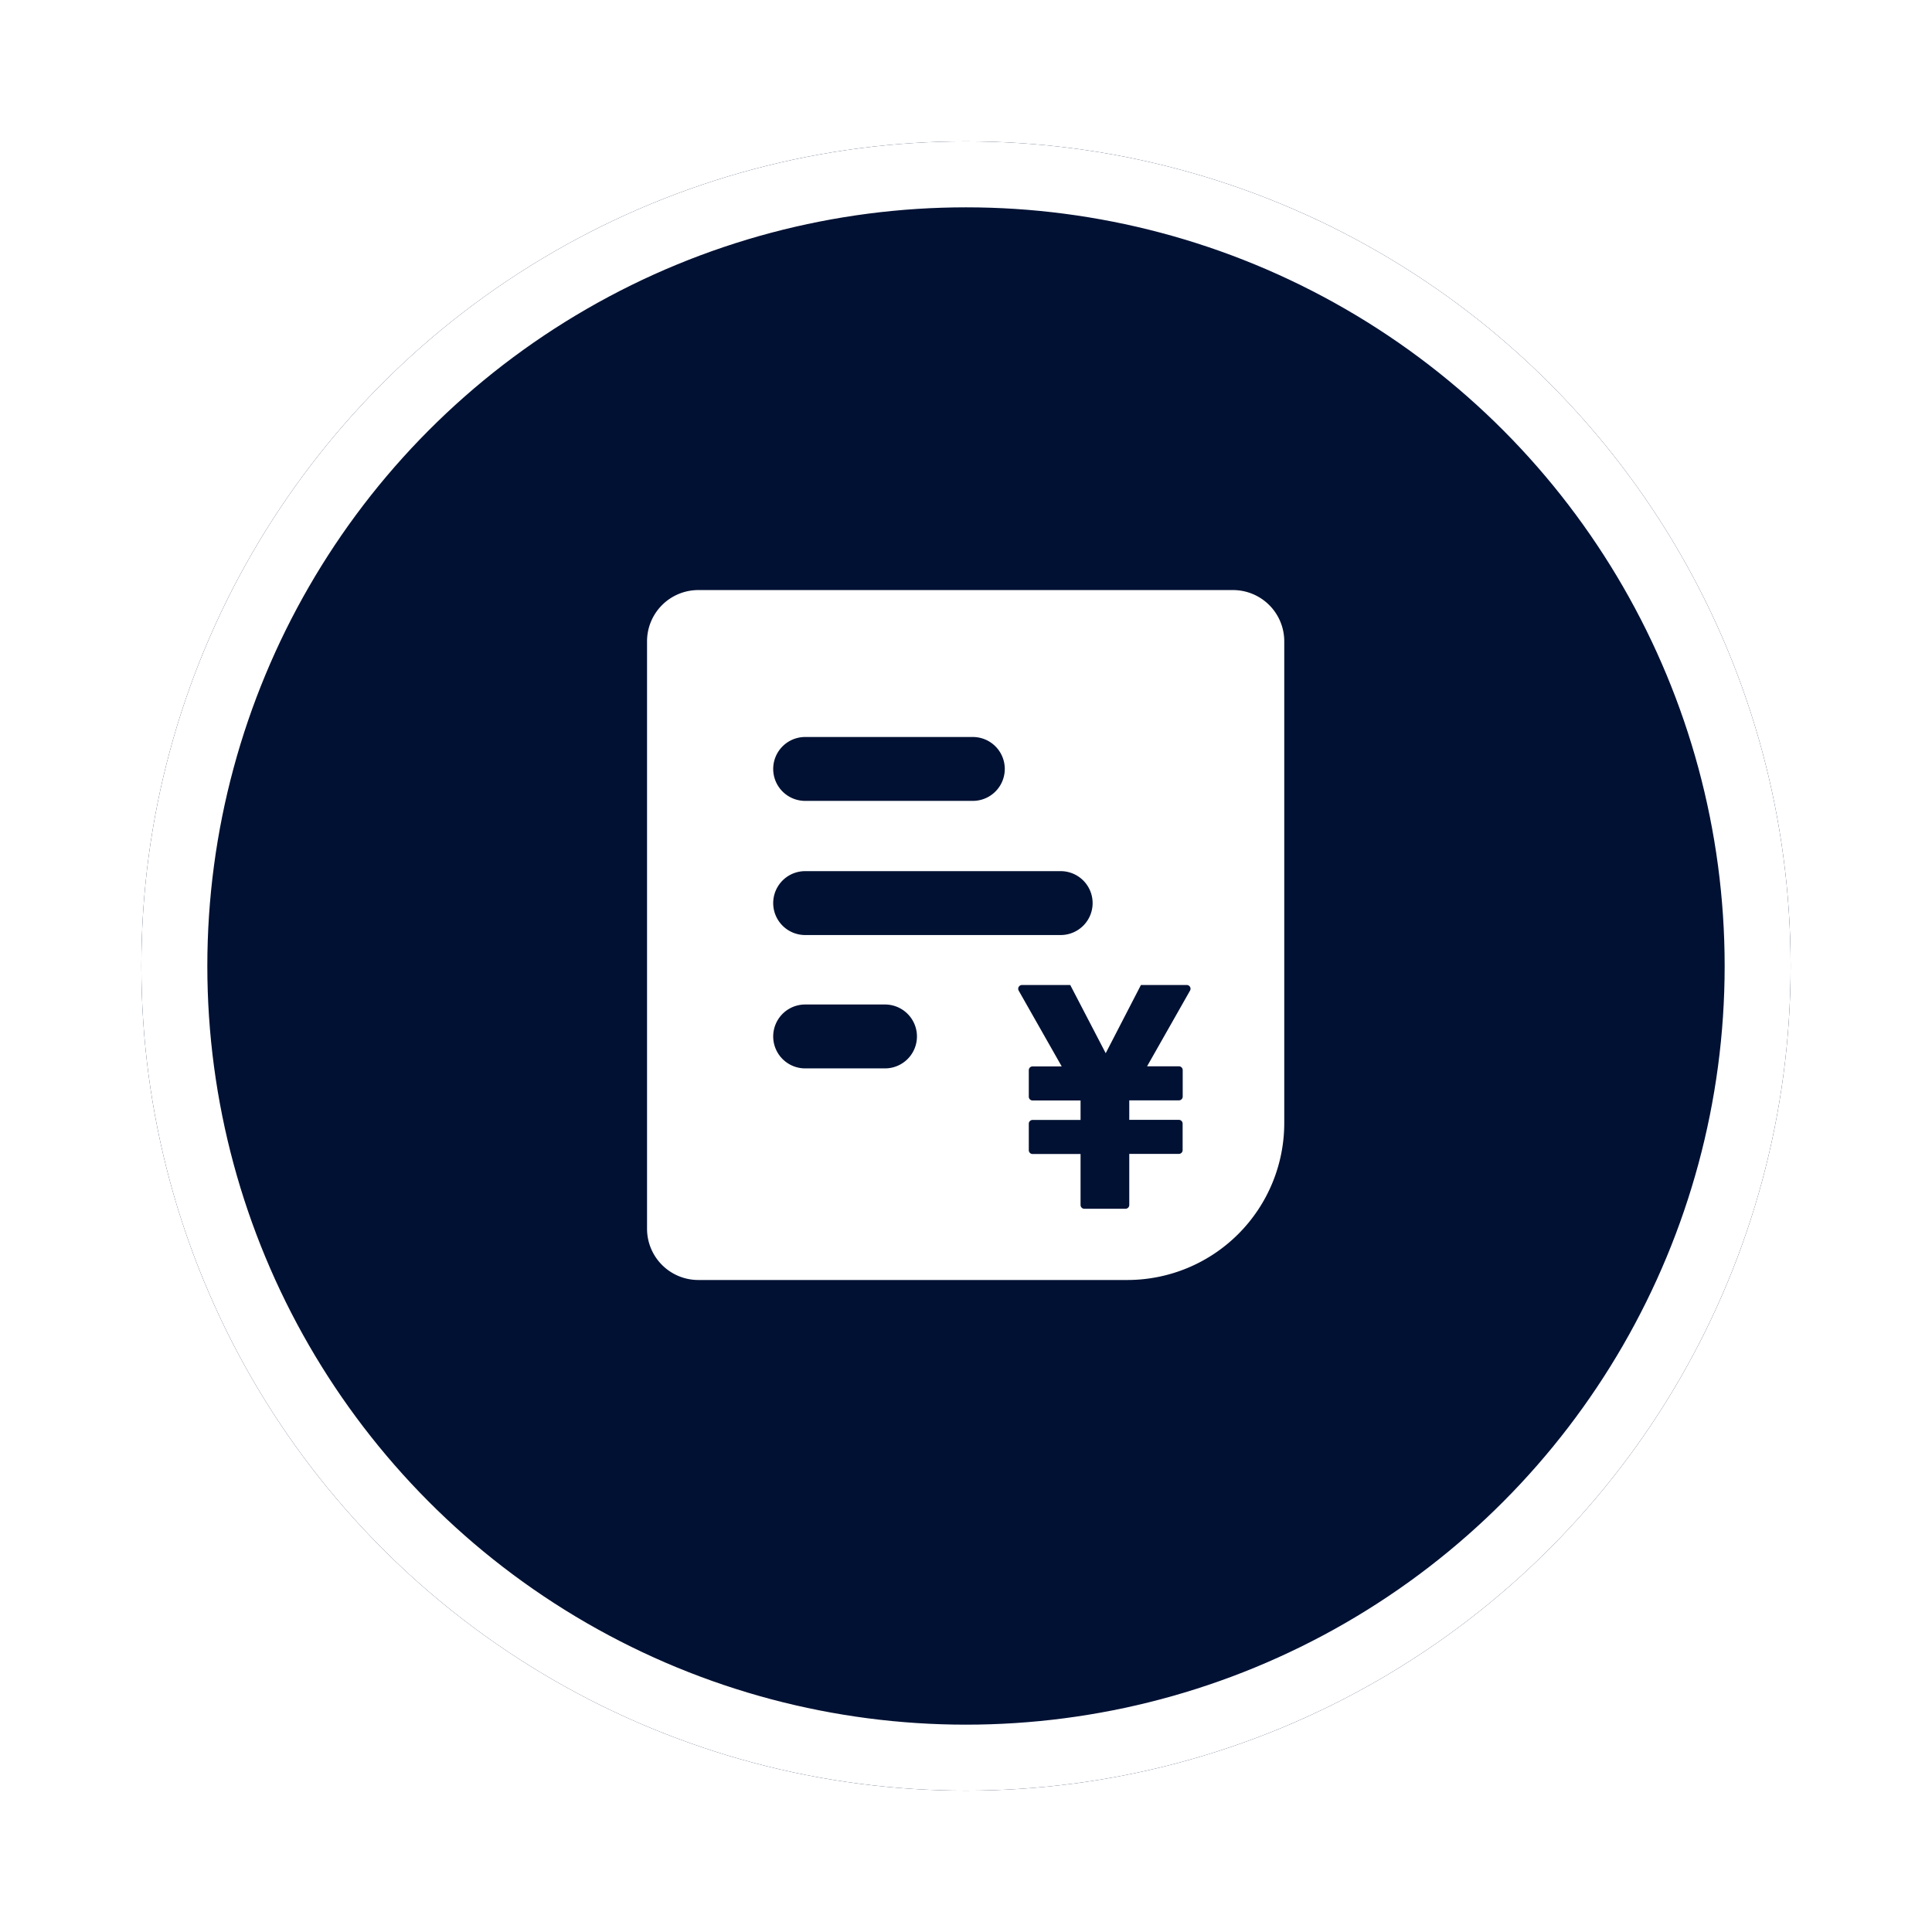 <svg xmlns="http://www.w3.org/2000/svg" xmlns:xlink="http://www.w3.org/1999/xlink" width="410" height="410" viewBox="0 0 410 410">
  <defs>
    <filter id="椭圆_2" x="0" y="0" width="410" height="410" filterUnits="userSpaceOnUse">
      <feOffset dy="6" input="SourceAlpha"/>
      <feGaussianBlur stdDeviation="10" result="blur"/>
      <feFlood flood-color="#013" flood-opacity="0.251"/>
      <feComposite operator="in" in2="blur"/>
      <feComposite in="SourceGraphic"/>
    </filter>
  </defs>
  <g id="Quotation_and_Timeline" data-name="Quotation and Timeline" transform="translate(29.899 24)">
    <g transform="matrix(1, 0, 0, 1, -29.9, -24)" filter="url(#椭圆_2)">
      <g id="椭圆_2-2" data-name="椭圆 2" transform="translate(30 24)" fill="#013" stroke="#fff" stroke-width="14">
        <circle cx="175" cy="175" r="175" stroke="none"/>
        <circle cx="175" cy="175" r="168" fill="none"/>
      </g>
    </g>
    <path id="路径_10" data-name="路径 10" d="M237.383,80H123.845A10.877,10.877,0,0,0,113,90.845V215.567a10.877,10.877,0,0,0,10.845,10.845h91.169A33.312,33.312,0,0,0,248.228,193.2V90.845A10.877,10.877,0,0,0,237.383,80Zm-90.83,31.18h35.586a6.778,6.778,0,0,1,0,13.557H146.553a6.778,6.778,0,0,1,0-13.557Zm0,28.469H200.78a6.778,6.778,0,1,1,0,13.557H146.553a6.778,6.778,0,0,1,0-13.557ZM163.5,181.506H146.553a6.778,6.778,0,0,1,0-13.557H163.5a6.778,6.778,0,0,1,0,13.557ZM228.232,165l-9.117,16.065h6.761a.8.8,0,0,1,.8.8v5.626a.8.8,0,0,1-.8.8h-10.54v4.135H225.86a.8.8,0,0,1,.8.8v5.626a.8.8,0,0,1-.8.8H215.336v10.845a.8.8,0,0,1-.8.8H205.8a.8.8,0,0,1-.8-.8V199.672H194.815a.8.8,0,0,1-.8-.8V193.25a.8.8,0,0,1,.8-.8H205v-4.135H194.815a.8.8,0,0,1-.8-.8V181.9a.8.8,0,0,1,.8-.813H201L191.866,165a.8.8,0,0,1,.695-1.186h10.252l7.524,14.472,7.473-14.472h9.727A.792.792,0,0,1,228.232,165Z" transform="translate(-5.587 21.222)" fill="#fff"/>
  </g>
</svg>
